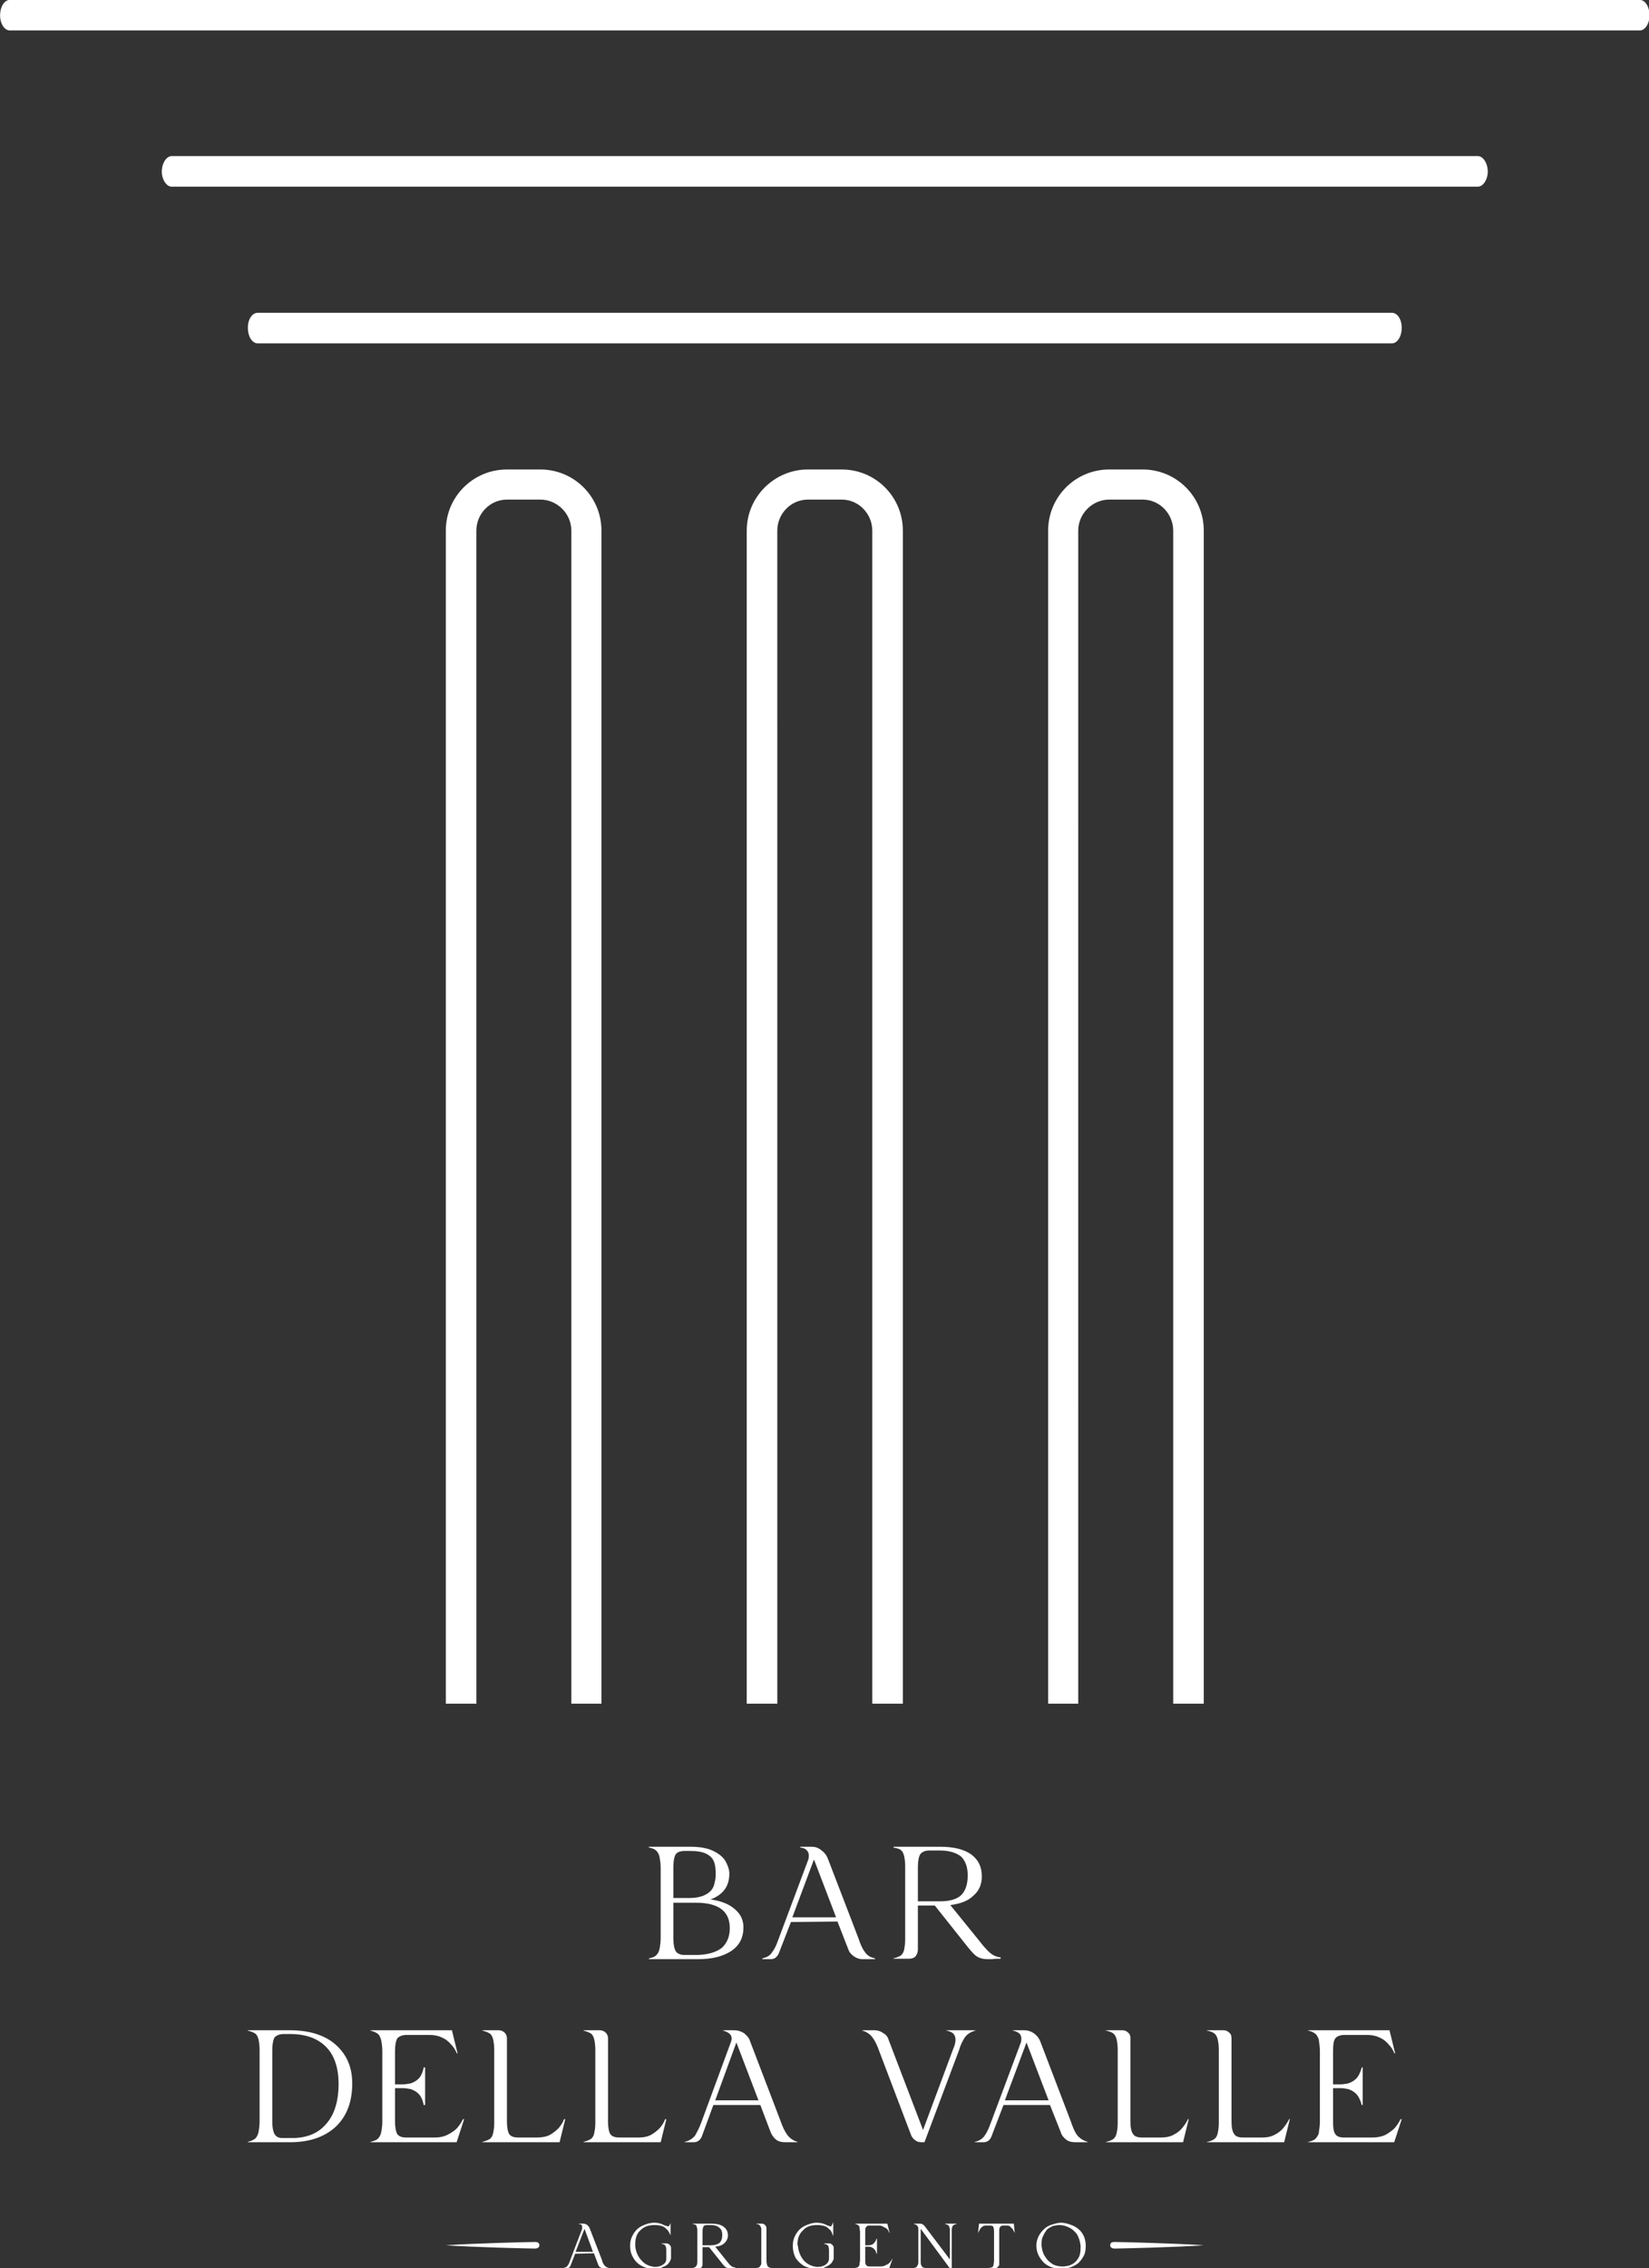<?xml version="1.0" encoding="UTF-8" standalone="no"?>
<!-- Created with Inkscape (http://www.inkscape.org/) -->

<svg
   width="200.735mm"
   height="275.925mm"
   viewBox="0 0 200.735 275.925"
   version="1.1"
   id="svg5"
   inkscape:version="1.2.2 (732a01da63, 2022-12-09)"
   sodipodi:docname="logo.svg"
   xmlns:inkscape="http://www.inkscape.org/namespaces/inkscape"
   xmlns:sodipodi="http://sodipodi.sourceforge.net/DTD/sodipodi-0.dtd"
   xmlns="http://www.w3.org/2000/svg"
   xmlns:svg="http://www.w3.org/2000/svg">
  <rect x="0" y="0" width="200.735" height="275.925" fill="#333333" stroke="none"/>
  <sodipodi:namedview
     id="namedview7"
     pagecolor="#ffffff"
     bordercolor="#000000"
     borderopacity="0.25"
     inkscape:showpageshadow="2"
     inkscape:pageopacity="0.0"
     inkscape:pagecheckerboard="0"
     inkscape:deskcolor="#d1d1d1"
     inkscape:document-units="mm"
     showgrid="false"
     inkscape:zoom="0.23384891"
     inkscape:cx="387.00202"
     inkscape:cy="513.15186"
     inkscape:window-width="1360"
     inkscape:window-height="705"
     inkscape:window-x="-8"
     inkscape:window-y="-8"
     inkscape:window-maximized="1"
     inkscape:current-layer="layer1" />
  <defs
     id="defs2">
    <pattern
       id="EMFhbasepattern"
       patternUnits="userSpaceOnUse"
       width="6"
       height="6"
       x="0"
       y="0" />
  </defs>
  <g
     inkscape:label="Capa 1"
     inkscape:groupmode="layer"
     id="layer1"
     transform="translate(-3.8,-12.517)">
    <g
       id="g364"
       transform="matrix(0.649,0,0,0.649,-16.957,66.06)">
      <path
         style="fill:#ffffff;fill-opacity:1;fill-rule:nonzero;stroke:none;stroke-width:0.265"
         d="m 241.013,337.724 c 1.058,0 11.906,0.265 16.757,0.617 -4.851,0.353 -15.699,0.617 -16.757,0.617 -0.353,0 -0.794,-0.176 -0.794,-0.617 0,-0.529 0.441,-0.617 0.794,-0.617 z"
         id="path135" />
      <path
         style="fill:#ffffff;fill-opacity:1;fill-rule:nonzero;stroke:none;stroke-width:0.265"
         d="m 234.223,335.255 c 0.97,0.794 1.411,1.94 1.411,3.175 0,0.706 -0.088,1.323 -0.353,1.852 -0.265,0.529 -0.617,0.97 -1.058,1.411 -0.441,0.353 -0.97,0.617 -1.499,0.794 -0.617,0.176 -1.147,0.265 -1.676,0.265 -0.617,0 -1.147,-0.088 -1.764,-0.265 -0.529,-0.176 -0.97,-0.441 -1.411,-0.794 -0.441,-0.441 -0.794,-0.882 -1.058,-1.411 -0.265,-0.529 -0.441,-1.147 -0.441,-1.852 0,-1.235 0.529,-2.293 1.499,-3.175 0.353,-0.353 0.882,-0.617 1.411,-0.794 0.617,-0.176 1.147,-0.353 1.764,-0.353 0.529,0 1.147,0.176 1.676,0.353 0.529,0.176 1.058,0.441 1.499,0.794 z m -2.91,7.056 c 0.441,0 0.794,-0.088 1.235,-0.176 0.441,-0.176 0.794,-0.353 1.058,-0.617 0.353,-0.265 0.617,-0.706 0.794,-1.058 0.176,-0.441 0.265,-0.97 0.265,-1.587 0,-0.176 0,-0.353 0,-0.441 -0.088,-0.882 -0.353,-1.587 -0.706,-2.205 -0.441,-0.529 -0.882,-0.97 -1.499,-1.235 -0.529,-0.265 -1.147,-0.441 -1.764,-0.441 -0.353,0 -0.794,0.088 -1.235,0.176 -0.353,0.176 -0.706,0.353 -1.058,0.617 -0.265,0.353 -0.529,0.706 -0.706,1.147 -0.265,0.441 -0.353,0.882 -0.353,1.499 0,0.176 0,0.353 0,0.441 0.088,0.882 0.353,1.676 0.794,2.205 0.353,0.617 0.882,0.97 1.411,1.323 0.617,0.265 1.147,0.353 1.764,0.353 z"
         id="path137" />
      <path
         style="fill:#ffffff;fill-opacity:1;fill-rule:nonzero;stroke:none;stroke-width:0.265"
         d="m 215.613,334.284 c 6.526,0 6.526,0 6.526,0 0.176,1.764 0.176,1.764 0.176,1.764 0,0 0,0 0,0 -0.176,-0.353 -0.265,-0.529 -0.353,-0.706 -0.176,-0.176 -0.353,-0.353 -0.529,-0.529 -0.176,-0.176 -0.441,-0.176 -0.706,-0.176 -0.529,0 -0.529,0 -0.529,0 -0.265,0 -0.529,0.088 -0.617,0.265 -0.176,0.176 -0.176,0.529 -0.176,0.97 0,5.997 0,5.997 0,5.997 0,0.265 -0.088,0.441 -0.265,0.529 -0.176,0.176 -0.353,0.265 -0.529,0.265 -1.058,0 -1.058,0 -1.058,0 0,-0.088 0,-0.088 0,-0.088 0,0 0,0 0,0 0.265,0 0.441,-0.088 0.617,-0.176 0.088,-0.176 0.176,-0.265 0.176,-0.441 0,-0.176 0.088,-0.441 0.088,-0.706 0,-5.468 0,-5.468 0,-5.468 0,-0.441 -0.088,-0.794 -0.176,-0.97 -0.088,-0.088 -0.353,-0.176 -0.617,-0.176 -0.529,0 -0.529,0 -0.529,0 -0.353,0 -0.617,0 -0.794,0.176 -0.265,0.176 -0.441,0.353 -0.529,0.529 -0.088,0.176 -0.176,0.353 -0.353,0.706 0,0 0,0 0,0 z"
         id="path139" />
      <path
         style="fill:#ffffff;fill-opacity:1;fill-rule:nonzero;stroke:none;stroke-width:0.265"
         d="m 209.263,334.373 c 0,-0.088 0,-0.088 0,-0.088 2.117,0 2.117,0 2.117,0 0,0.088 0,0.088 0,0.088 -0.088,0 -0.088,0 -0.088,0 -0.265,0.088 -0.529,0.176 -0.617,0.353 -0.088,0.176 -0.176,0.441 -0.176,0.882 0,7.056 0,7.056 0,7.056 -0.353,0 -0.353,0 -0.353,0 0,0 0,0 0,0 -5.468,-7.408 -5.468,-7.408 -5.468,-7.408 0,5.997 0,5.997 0,5.997 0,0.441 0,0.706 0.176,0.97 0.088,0.176 0.265,0.353 0.617,0.353 0,0 0,0 0,0 0,0.088 0,0.088 0,0.088 -2.028,0 -2.028,0 -2.028,0 0,-0.088 0,-0.088 0,-0.088 0,0 0,0 0,0 0.353,0 0.529,-0.176 0.617,-0.441 0.176,-0.176 0.176,-0.529 0.176,-0.882 0,-5.644 0,-5.644 0,-5.644 0,-0.441 0,-0.706 -0.176,-0.882 -0.088,-0.176 -0.265,-0.265 -0.617,-0.353 0,0 0,0 0,0 0,-0.088 0,-0.088 0,-0.088 1.058,0 1.058,0 1.058,0 0.441,0 0.706,0.176 0.97,0.529 4.674,6.174 4.674,6.174 4.674,6.174 0,-5.38 0,-5.38 0,-5.38 0,-0.441 -0.088,-0.706 -0.176,-0.882 -0.088,-0.176 -0.353,-0.265 -0.617,-0.353 z"
         id="path141" />
      <path
         style="fill:#ffffff;fill-opacity:1;fill-rule:nonzero;stroke:none;stroke-width:0.265"
         d="m 199.298,340.899 c 0.088,0 0.088,0 0.088,0 -0.617,1.764 -0.617,1.764 -0.617,1.764 -6.35,0 -6.35,0 -6.35,0 0,-0.088 0,-0.088 0,-0.088 0,0 0,0 0,0 0.265,0 0.441,-0.088 0.617,-0.265 0.088,-0.088 0.176,-0.265 0.176,-0.441 0,-0.265 0.088,-0.441 0.088,-0.794 0,-5.203 0,-5.203 0,-5.203 0,-0.265 -0.088,-0.529 -0.088,-0.706 0,-0.265 -0.088,-0.441 -0.176,-0.529 -0.176,-0.088 -0.353,-0.265 -0.617,-0.265 0,0 0,0 0,0 0,-0.088 0,-0.088 0,-0.088 5.997,0 5.997,0 5.997,0 0.441,1.764 0.441,1.764 0.441,1.764 0,0 0,0 0,0 -0.088,-0.088 -0.088,-0.088 -0.088,-0.088 -0.088,-0.176 -0.176,-0.441 -0.353,-0.617 -0.176,-0.176 -0.441,-0.353 -0.706,-0.441 -0.265,-0.176 -0.529,-0.265 -0.882,-0.265 -1.764,0 -1.764,0 -1.764,0 -0.265,0 -0.529,0.088 -0.617,0.265 -0.176,0.176 -0.176,0.529 -0.176,0.97 0,2.469 0,2.469 0,2.469 0.529,0 0.529,0 0.529,0 0.176,0 0.353,0 0.617,-0.088 0.176,0 0.353,-0.176 0.529,-0.353 0.176,-0.176 0.353,-0.441 0.441,-0.794 0.088,0 0.088,0 0.088,0 0,2.822 0,2.822 0,2.822 -0.088,0 -0.088,0 -0.088,0 -0.088,-0.441 -0.265,-0.706 -0.441,-0.882 -0.176,-0.176 -0.353,-0.265 -0.529,-0.353 -0.265,-0.088 -0.441,-0.088 -0.617,-0.088 -0.529,0 -0.529,0 -0.529,0 0,2.469 0,2.469 0,2.469 0,0.441 0,0.794 0.176,0.97 0.088,0.176 0.353,0.265 0.617,0.265 2.117,0 2.117,0 2.117,0 0.353,0 0.706,-0.088 0.97,-0.265 0.265,-0.088 0.529,-0.265 0.706,-0.441 0.176,-0.265 0.353,-0.441 0.441,-0.617 z"
         id="path143" />
      <path
         style="fill:#ffffff;fill-opacity:1;fill-rule:nonzero;stroke:none;stroke-width:0.265"
         d="m 187.479,337.989 c 0.265,0 0.441,0.088 0.617,0.265 0.176,0.176 0.265,0.353 0.265,0.617 0,1.852 0,1.852 0,1.852 0,0.265 -0.176,0.617 -0.441,0.97 -0.265,0.265 -0.617,0.529 -1.058,0.706 -0.441,0.265 -0.97,0.353 -1.676,0.353 -0.882,0 -1.676,-0.176 -2.381,-0.529 -0.617,-0.353 -1.147,-0.882 -1.587,-1.499 -0.353,-0.706 -0.529,-1.411 -0.529,-2.293 0,-0.794 0.176,-1.499 0.617,-2.205 0.353,-0.617 0.882,-1.147 1.587,-1.499 0.706,-0.353 1.499,-0.617 2.293,-0.617 0.706,0 1.411,0.176 2.028,0.529 0,0 0,0 0,0 0.265,0.088 0.529,0.176 0.617,0.176 0.088,0 0.088,-0.088 0.176,-0.265 0.088,-0.088 0.176,-0.265 0.176,-0.353 0,-0.088 0,-0.088 0,-0.088 0.088,0 0.088,0 0.088,0 0,2.381 0,2.381 0,2.381 -0.088,0 -0.088,0 -0.088,0 0,0 0,0 0,0 -0.088,-0.441 -0.265,-0.706 -0.441,-0.97 -0.265,-0.265 -0.529,-0.441 -0.706,-0.617 -0.529,-0.265 -1.147,-0.353 -1.764,-0.353 -1.147,0 -2.028,0.265 -2.646,0.97 -0.706,0.617 -1.058,1.499 -1.058,2.558 0,0.088 0,0.265 0.088,0.441 0.088,1.058 0.529,2.028 1.147,2.734 0.706,0.706 1.499,1.058 2.469,1.147 0.706,0 1.235,-0.176 1.587,-0.441 0.353,-0.265 0.617,-0.617 0.617,-1.147 0,-1.499 0,-1.499 0,-1.499 0,-0.441 -0.088,-0.794 -0.176,-0.882 -0.088,-0.176 -0.353,-0.265 -0.706,-0.353 0,0 0,0 0,0 0,-0.088 0,-0.088 0,-0.088 z"
         id="path145" />
      <path
         style="fill:#ffffff;fill-opacity:1;fill-rule:nonzero;stroke:none;stroke-width:0.265"
         d="m 175.75,341.075 c 0,0.353 0,0.529 0.088,0.794 0,0.176 0.088,0.353 0.176,0.441 0.176,0.176 0.353,0.265 0.529,0.265 0.088,0 0.088,0 0.088,0 0,0.088 0,0.088 0,0.088 -2.734,0 -2.734,0 -2.734,0 0,-0.088 0,-0.088 0,-0.088 0.088,0 0.088,0 0.088,0 0.265,0 0.441,-0.088 0.529,-0.265 0.088,-0.088 0.176,-0.265 0.265,-0.441 0,-0.265 0,-0.441 0,-0.794 0,-5.203 0,-5.203 0,-5.203 0,-0.265 0,-0.529 0,-0.706 -0.088,-0.265 -0.176,-0.441 -0.265,-0.529 -0.088,-0.088 -0.265,-0.265 -0.529,-0.265 -0.088,0 -0.088,0 -0.088,0 0,-0.088 0,-0.088 0,-0.088 0.97,0 0.97,0 0.97,0 0.265,0 0.441,0.088 0.617,0.265 0.176,0.176 0.265,0.353 0.265,0.617 z"
         id="path147" />
      <path
         style="fill:#ffffff;fill-opacity:1;fill-rule:nonzero;stroke:none;stroke-width:0.265"
         d="m 168.253,341.252 c 0.353,0.441 0.617,0.794 0.882,0.97 0.176,0.176 0.441,0.265 0.706,0.265 0.088,0.088 0.088,0.088 0.088,0.088 0,0.088 0,0.088 0,0.088 -0.088,0 -0.088,0 -0.088,0 -0.176,0 -0.441,0 -0.529,0 -0.176,0 -0.265,0 -0.353,0 -0.353,0 -0.617,-0.088 -0.794,-0.176 -0.176,-0.088 -0.441,-0.353 -0.706,-0.706 -2.469,-3.087 -2.469,-3.087 -2.469,-3.087 -1.235,0 -1.235,0 -1.235,0 0,3.263 0,3.263 0,3.263 0,0.176 -0.088,0.353 -0.176,0.529 -0.176,0.088 -0.353,0.176 -0.529,0.176 -1.147,0 -1.147,0 -1.147,0 0,-0.088 0,-0.088 0,-0.088 0.088,0 0.088,0 0.088,0 0.176,0 0.353,-0.088 0.529,-0.265 0.088,-0.088 0.176,-0.176 0.176,-0.353 0.088,-0.265 0.088,-0.441 0.088,-0.794 0,-5.38 0,-5.38 0,-5.38 0,-0.353 0,-0.529 -0.088,-0.794 0,-0.176 -0.088,-0.265 -0.176,-0.441 -0.176,-0.088 -0.353,-0.176 -0.529,-0.176 -0.088,0 -0.088,0 -0.088,0 0,-0.088 0,-0.088 0,-0.088 3.44,0 3.44,0 3.44,0 1.058,0 1.764,0.176 2.293,0.529 0.617,0.441 0.882,0.97 0.882,1.676 0,0.617 -0.265,1.058 -0.617,1.411 -0.441,0.441 -0.97,0.617 -1.764,0.706 z m -4.498,-5.468 c 0,2.558 0,2.558 0,2.558 1.587,0 1.587,0 1.587,0 0.706,0 1.235,-0.176 1.587,-0.441 0.353,-0.353 0.529,-0.794 0.529,-1.499 0,-0.617 -0.176,-1.058 -0.529,-1.323 -0.353,-0.353 -0.882,-0.529 -1.587,-0.529 -0.706,0 -0.706,0 -0.706,0 -0.353,0 -0.617,0.088 -0.706,0.265 -0.088,0.176 -0.176,0.529 -0.176,0.97 z"
         id="path149" />
      <path
         style="fill:#ffffff;fill-opacity:1;fill-rule:nonzero;stroke:none;stroke-width:0.265"
         d="m 157.052,337.989 c 0.176,0 0.353,0.088 0.529,0.265 0.176,0.176 0.265,0.353 0.265,0.617 0,1.852 0,1.852 0,1.852 0,0.265 -0.176,0.617 -0.441,0.97 -0.176,0.265 -0.529,0.529 -1.058,0.706 -0.441,0.265 -0.97,0.353 -1.676,0.353 -0.882,0 -1.676,-0.176 -2.293,-0.529 -0.706,-0.353 -1.235,-0.882 -1.587,-1.499 -0.441,-0.706 -0.617,-1.411 -0.617,-2.293 0,-0.794 0.176,-1.499 0.617,-2.205 0.353,-0.617 0.882,-1.147 1.587,-1.499 0.706,-0.353 1.499,-0.617 2.381,-0.617 0.617,0 1.323,0.176 1.94,0.529 0.088,0 0.088,0 0.088,0 0.265,0.088 0.441,0.176 0.529,0.176 0.088,0 0.176,-0.088 0.265,-0.265 0.088,-0.088 0.088,-0.265 0.176,-0.353 0,-0.088 0,-0.088 0,-0.088 0,0 0,0 0,0 0,2.381 0,2.381 0,2.381 0,0 0,0 0,0 0,0 0,0 0,0 -0.176,-0.441 -0.353,-0.706 -0.529,-0.97 -0.265,-0.265 -0.441,-0.441 -0.706,-0.617 -0.529,-0.265 -1.058,-0.353 -1.764,-0.353 -1.058,0 -1.94,0.265 -2.646,0.97 -0.706,0.617 -0.97,1.499 -0.97,2.558 0,0.088 0,0.265 0,0.441 0.088,1.058 0.529,2.028 1.235,2.734 0.617,0.706 1.499,1.058 2.469,1.147 0.617,0 1.147,-0.176 1.499,-0.441 0.441,-0.265 0.617,-0.617 0.617,-1.147 0,-1.499 0,-1.499 0,-1.499 0,-0.441 -0.088,-0.794 -0.176,-0.882 -0.088,-0.176 -0.265,-0.265 -0.617,-0.353 -0.088,0 -0.088,0 -0.088,0 0,-0.088 0,-0.088 0,-0.088 z"
         id="path151" />
      <path
         style="fill:#ffffff;fill-opacity:1;fill-rule:nonzero;stroke:none;stroke-width:0.265"
         d="m 144.882,341.075 c 0.088,0.441 0.265,0.794 0.441,0.97 0.176,0.265 0.441,0.441 0.794,0.529 0,0 0,0 0,0 0,0.088 0,0.088 0,0.088 -0.882,0 -0.882,0 -0.882,0 -0.265,0 -0.441,-0.088 -0.706,-0.176 -0.176,-0.176 -0.265,-0.353 -0.353,-0.529 -0.794,-2.117 -0.794,-2.117 -0.794,-2.117 -3.528,0.088 -3.528,0.088 -3.528,0.088 -0.882,2.293 -0.882,2.293 -0.882,2.293 -0.176,0.265 -0.353,0.441 -0.617,0.441 -0.617,0 -0.617,0 -0.617,0 0,-0.088 0,-0.088 0,-0.088 0,0 0,0 0,0 0.353,-0.088 0.617,-0.176 0.706,-0.441 0.176,-0.176 0.353,-0.529 0.441,-0.882 2.293,-5.997 2.293,-5.997 2.293,-5.997 0,-0.176 0,-0.265 0,-0.353 0,-0.088 0,-0.176 -0.088,-0.353 -0.088,-0.088 -0.265,-0.176 -0.441,-0.176 -0.088,0 -0.088,0 -0.088,0 0,-0.088 0,-0.088 0,-0.088 0.882,0 0.882,0 0.882,0 0.176,0 0.441,0.088 0.706,0.265 0.176,0.176 0.353,0.353 0.441,0.617 z m -1.676,-1.499 c -1.587,-4.322 -1.587,-4.322 -1.587,-4.322 -1.676,4.322 -1.676,4.322 -1.676,4.322 z"
         id="path153" />
      <path
         style="fill:#ffffff;fill-opacity:1;fill-rule:nonzero;stroke:none;stroke-width:0.265"
         d="m 132.358,337.724 c -1.058,0 -11.906,0.265 -16.757,0.617 4.851,0.353 15.699,0.617 16.757,0.617 0.353,0 0.794,-0.176 0.794,-0.617 0,-0.529 -0.441,-0.617 -0.794,-0.617 z"
         id="path155" />
      <path
         style="fill:#ffffff;fill-opacity:1;fill-rule:nonzero;stroke:none;stroke-width:0.265"
         d="m 294.724,314.705 c 0.176,0 0.176,0 0.176,0 -1.411,4.322 -1.411,4.322 -1.411,4.322 -16.14,0 -16.14,0 -16.14,0 0,-0.088 0,-0.088 0,-0.088 0.176,0 0.176,0 0.176,0 0.617,-0.176 1.058,-0.353 1.323,-0.706 0.265,-0.353 0.529,-0.706 0.529,-1.235 0.088,-0.529 0.176,-1.147 0.176,-1.852 0,-13.141 0,-13.141 0,-13.141 0,-0.794 -0.088,-1.411 -0.176,-1.94 0,-0.441 -0.265,-0.882 -0.529,-1.235 -0.265,-0.265 -0.706,-0.529 -1.323,-0.706 -0.176,0 -0.176,0 -0.176,0 0,-0.088 0,-0.088 0,-0.088 15.258,0 15.258,0 15.258,0 1.058,4.322 1.058,4.322 1.058,4.322 -0.176,0 -0.176,0 -0.176,0 0,-0.088 0,-0.088 0,-0.088 -0.265,-0.617 -0.617,-1.147 -1.058,-1.587 -0.441,-0.529 -0.97,-0.97 -1.587,-1.235 -0.706,-0.353 -1.499,-0.529 -2.381,-0.529 -4.322,0 -4.322,0 -4.322,0 -0.794,0 -1.411,0.265 -1.676,0.617 -0.353,0.441 -0.441,1.235 -0.441,2.469 0,6.174 0,6.174 0,6.174 1.499,0 1.499,0 1.499,0 0.353,0 0.794,-0.088 1.323,-0.176 0.529,-0.176 1.058,-0.441 1.499,-0.882 0.441,-0.441 0.794,-1.147 1.058,-2.117 0.176,0 0.176,0 0.176,0 0,7.056 0,7.056 0,7.056 -0.176,0 -0.176,0 -0.176,0 -0.265,-0.97 -0.617,-1.676 -1.058,-2.117 -0.441,-0.441 -0.97,-0.706 -1.499,-0.882 -0.529,-0.088 -0.97,-0.176 -1.323,-0.176 -1.499,0 -1.499,0 -1.499,0 0,6.262 0,6.262 0,6.262 0,1.147 0.088,1.94 0.441,2.381 0.265,0.441 0.882,0.617 1.676,0.617 5.203,0 5.203,0 5.203,0 0.97,0 1.852,-0.176 2.558,-0.529 0.617,-0.353 1.235,-0.794 1.676,-1.235 0.441,-0.529 0.794,-1.058 1.058,-1.587 z"
         id="path157" />
      <path
         style="fill:#ffffff;fill-opacity:1;fill-rule:nonzero;stroke:none;stroke-width:0.265"
         d="m 273.734,314.793 c 0,-0.088 0,-0.088 0,-0.088 0.176,0 0.176,0 0.176,0 -1.058,4.322 -1.058,4.322 -1.058,4.322 -14.464,0 -14.464,0 -14.464,0 0,-0.088 0,-0.088 0,-0.088 0.176,0 0.176,0 0.176,0 0.617,-0.176 1.058,-0.353 1.323,-0.617 0.265,-0.265 0.441,-0.617 0.529,-1.147 0.088,-0.441 0.176,-0.97 0.176,-1.764 0,-13.758 0,-13.758 0,-13.758 0,-0.706 -0.088,-1.323 -0.176,-1.764 -0.088,-0.441 -0.265,-0.882 -0.529,-1.147 -0.265,-0.265 -0.706,-0.441 -1.323,-0.617 -0.176,0 -0.176,0 -0.176,0 0,-0.088 0,-0.088 0,-0.088 3.087,0 3.087,0 3.087,0 0.441,0 0.794,0.176 1.058,0.441 0.353,0.265 0.441,0.617 0.441,1.058 0,15.61 0,15.61 0,15.61 0,1.147 0.176,1.94 0.529,2.381 0.265,0.441 0.882,0.617 1.676,0.617 3.528,0 3.528,0 3.528,0 0.97,0 1.764,-0.176 2.381,-0.529 0.706,-0.353 1.235,-0.794 1.587,-1.235 0.441,-0.529 0.794,-1.058 1.058,-1.587 z"
         id="path159" />
      <path
         style="fill:#ffffff;fill-opacity:1;fill-rule:nonzero;stroke:none;stroke-width:0.265"
         d="m 254.772,314.793 c 0,-0.088 0,-0.088 0,-0.088 0.176,0 0.176,0 0.176,0 -1.058,4.322 -1.058,4.322 -1.058,4.322 -14.464,0 -14.464,0 -14.464,0 0,-0.088 0,-0.088 0,-0.088 0.176,0 0.176,0 0.176,0 0.617,-0.176 1.058,-0.353 1.323,-0.617 0.265,-0.265 0.441,-0.617 0.529,-1.147 0.088,-0.441 0.176,-0.97 0.176,-1.764 0,-13.758 0,-13.758 0,-13.758 0,-0.706 -0.088,-1.323 -0.176,-1.764 -0.088,-0.441 -0.265,-0.882 -0.529,-1.147 -0.265,-0.265 -0.706,-0.441 -1.323,-0.617 -0.176,0 -0.176,0 -0.176,0 0,-0.088 0,-0.088 0,-0.088 3.087,0 3.087,0 3.087,0 0.441,0 0.794,0.176 1.058,0.441 0.353,0.265 0.441,0.617 0.441,1.058 0,15.61 0,15.61 0,15.61 0,1.147 0.176,1.94 0.529,2.381 0.265,0.441 0.882,0.617 1.676,0.617 3.44,0 3.44,0 3.44,0 1.058,0 1.852,-0.176 2.469,-0.529 0.706,-0.353 1.235,-0.794 1.587,-1.235 0.441,-0.529 0.794,-1.058 1.058,-1.587 z"
         id="path161" />
      <path
         style="fill:#ffffff;fill-opacity:1;fill-rule:nonzero;stroke:none;stroke-width:0.265"
         d="m 232.811,315.058 c 0.353,1.058 0.706,1.94 1.147,2.558 0.441,0.617 1.147,1.058 1.94,1.323 0.088,0 0.088,0 0.088,0 0,0.088 0,0.088 0,0.088 -2.293,0 -2.293,0 -2.293,0 -0.617,0 -1.147,-0.088 -1.676,-0.441 -0.441,-0.353 -0.882,-0.794 -1.058,-1.411 -2.028,-5.115 -2.028,-5.115 -2.028,-5.115 -8.731,0 -8.731,0 -8.731,0 -2.293,5.997 -2.293,5.997 -2.293,5.997 -0.353,0.706 -0.794,0.97 -1.499,0.97 -1.587,0 -1.587,0 -1.587,0 0,-0.088 0,-0.088 0,-0.088 0.088,0 0.088,0 0.088,0 0.794,-0.176 1.411,-0.617 1.764,-1.147 0.441,-0.617 0.794,-1.411 1.147,-2.381 5.644,-15.081 5.644,-15.081 5.644,-15.081 0.088,-0.265 0.088,-0.529 0.088,-0.706 0,-0.353 -0.088,-0.617 -0.265,-0.882 -0.265,-0.265 -0.617,-0.441 -1.147,-0.617 -0.176,0 -0.176,0 -0.176,0 0,-0.088 0,-0.088 0,-0.088 2.117,0 2.117,0 2.117,0 0.617,0 1.235,0.176 1.764,0.529 0.617,0.441 0.97,0.882 1.235,1.499 z m -4.145,-3.881 c -4.145,-10.848 -4.145,-10.848 -4.145,-10.848 -4.057,10.848 -4.057,10.848 -4.057,10.848 z"
         id="path163" />
      <path
         style="fill:#ffffff;fill-opacity:1;fill-rule:nonzero;stroke:none;stroke-width:0.265"
         d="m 209.528,298.125 c 0,-0.088 0,-0.088 0,-0.088 5.38,0 5.38,0 5.38,0 0,0.088 0,0.088 0,0.088 -0.088,0 -0.088,0 -0.088,0 -0.794,0.265 -1.411,0.617 -1.852,1.235 -0.353,0.529 -0.794,1.323 -1.058,2.293 -6.526,17.374 -6.526,17.374 -6.526,17.374 -0.529,0 -0.529,0 -0.529,0 -0.441,0 -0.882,-0.088 -1.147,-0.353 -0.353,-0.176 -0.617,-0.529 -0.794,-0.882 -5.997,-15.787 -5.997,-15.787 -5.997,-15.787 -0.353,-1.058 -0.794,-1.94 -1.235,-2.558 -0.441,-0.617 -1.058,-1.058 -1.852,-1.323 -0.088,0 -0.088,0 -0.088,0 0,-0.088 0,-0.088 0,-0.088 2.293,0 2.293,0 2.293,0 0.529,0 1.147,0.176 1.587,0.529 0.529,0.265 0.882,0.706 1.058,1.323 6.438,16.845 6.438,16.845 6.438,16.845 5.644,-15.169 5.644,-15.169 5.644,-15.169 0.353,-0.794 0.441,-1.323 0.441,-1.764 0,-0.441 -0.088,-0.706 -0.353,-1.058 -0.176,-0.265 -0.617,-0.441 -1.147,-0.617 z"
         id="path165" />
      <path
         style="fill:#ffffff;fill-opacity:1;fill-rule:nonzero;stroke:none;stroke-width:0.265"
         d="m 178.395,315.058 c 0.353,1.058 0.794,1.94 1.235,2.558 0.441,0.617 1.058,1.058 1.852,1.323 0.088,0 0.088,0 0.088,0 0,0.088 0,0.088 0,0.088 -2.293,0 -2.293,0 -2.293,0 -0.617,0 -1.147,-0.088 -1.676,-0.441 -0.441,-0.353 -0.794,-0.794 -1.058,-1.411 -1.94,-5.115 -1.94,-5.115 -1.94,-5.115 -8.819,0 -8.819,0 -8.819,0 -2.205,5.997 -2.205,5.997 -2.205,5.997 -0.353,0.706 -0.882,0.97 -1.499,0.97 -1.676,0 -1.676,0 -1.676,0 0,-0.088 0,-0.088 0,-0.088 0.088,0 0.088,0 0.088,0 0.794,-0.176 1.411,-0.617 1.852,-1.147 0.353,-0.617 0.794,-1.411 1.147,-2.381 5.556,-15.081 5.556,-15.081 5.556,-15.081 0.088,-0.265 0.176,-0.529 0.176,-0.706 0,-0.353 -0.088,-0.617 -0.353,-0.882 -0.265,-0.265 -0.617,-0.441 -1.147,-0.617 -0.088,0 -0.088,0 -0.088,0 0,-0.088 0,-0.088 0,-0.088 2.028,0 2.028,0 2.028,0 0.706,0 1.235,0.176 1.852,0.529 0.529,0.441 0.97,0.882 1.147,1.499 z m -4.145,-3.881 c -4.145,-10.848 -4.145,-10.848 -4.145,-10.848 -3.969,10.848 -3.969,10.848 -3.969,10.848 z"
         id="path167" />
      <path
         style="fill:#ffffff;fill-opacity:1;fill-rule:nonzero;stroke:none;stroke-width:0.265"
         d="m 156.7,314.793 c 0.088,-0.088 0.088,-0.088 0.088,-0.088 0.176,0 0.176,0 0.176,0 -1.058,4.322 -1.058,4.322 -1.058,4.322 -14.464,0 -14.464,0 -14.464,0 0,-0.088 0,-0.088 0,-0.088 0.088,0 0.088,0 0.088,0 0.617,-0.176 1.058,-0.353 1.411,-0.617 0.265,-0.265 0.441,-0.617 0.529,-1.147 0.088,-0.441 0.176,-0.97 0.176,-1.764 0,-13.758 0,-13.758 0,-13.758 0,-0.706 -0.088,-1.323 -0.176,-1.764 -0.088,-0.441 -0.265,-0.882 -0.529,-1.147 -0.353,-0.265 -0.794,-0.441 -1.411,-0.617 -0.088,0 -0.088,0 -0.088,0 0,-0.088 0,-0.088 0,-0.088 3.087,0 3.087,0 3.087,0 0.353,0 0.794,0.176 1.058,0.441 0.265,0.265 0.441,0.617 0.441,1.058 0,15.61 0,15.61 0,15.61 0,1.147 0.176,1.94 0.441,2.381 0.353,0.441 0.882,0.617 1.764,0.617 3.44,0 3.44,0 3.44,0 1.058,0 1.852,-0.176 2.469,-0.529 0.617,-0.353 1.147,-0.794 1.587,-1.235 0.441,-0.529 0.794,-1.058 0.97,-1.587 z"
         id="path169" />
      <path
         style="fill:#ffffff;fill-opacity:1;fill-rule:nonzero;stroke:none;stroke-width:0.265"
         d="m 137.738,314.793 c 0.088,-0.088 0.088,-0.088 0.088,-0.088 0.176,0 0.176,0 0.176,0 -1.058,4.322 -1.058,4.322 -1.058,4.322 -14.464,0 -14.464,0 -14.464,0 0,-0.088 0,-0.088 0,-0.088 0.088,0 0.088,0 0.088,0 0.617,-0.176 1.058,-0.353 1.411,-0.617 0.265,-0.265 0.441,-0.617 0.529,-1.147 0.088,-0.441 0.176,-0.97 0.176,-1.764 0,-13.758 0,-13.758 0,-13.758 0,-0.706 -0.088,-1.323 -0.176,-1.764 -0.088,-0.441 -0.265,-0.882 -0.529,-1.147 -0.353,-0.265 -0.794,-0.441 -1.411,-0.617 -0.088,0 -0.088,0 -0.088,0 0,-0.088 0,-0.088 0,-0.088 3.087,0 3.087,0 3.087,0 0.353,0 0.794,0.176 1.058,0.441 0.265,0.265 0.441,0.617 0.441,1.058 0,15.61 0,15.61 0,15.61 0,1.147 0.176,1.94 0.441,2.381 0.353,0.441 0.882,0.617 1.764,0.617 3.44,0 3.44,0 3.44,0 0.97,0 1.852,-0.176 2.469,-0.529 0.617,-0.353 1.147,-0.794 1.587,-1.235 0.441,-0.529 0.794,-1.058 0.97,-1.587 z"
         id="path171" />
      <path
         style="fill:#ffffff;fill-opacity:1;fill-rule:nonzero;stroke:none;stroke-width:0.265"
         d="m 118.864,314.705 c 0.176,0 0.176,0 0.176,0 -1.411,4.322 -1.411,4.322 -1.411,4.322 -16.14,0 -16.14,0 -16.14,0 0,-0.088 0,-0.088 0,-0.088 0.088,0 0.088,0 0.088,0 0.617,-0.176 1.147,-0.353 1.411,-0.706 0.265,-0.353 0.441,-0.706 0.529,-1.235 0.088,-0.529 0.176,-1.147 0.176,-1.852 0,-13.141 0,-13.141 0,-13.141 0,-0.794 -0.088,-1.411 -0.176,-1.94 -0.088,-0.441 -0.265,-0.882 -0.529,-1.235 -0.265,-0.265 -0.794,-0.529 -1.411,-0.706 -0.088,0 -0.088,0 -0.088,0 0,-0.088 0,-0.088 0,-0.088 15.258,0 15.258,0 15.258,0 1.058,4.322 1.058,4.322 1.058,4.322 -0.176,0 -0.176,0 -0.176,0 0,-0.088 0,-0.088 0,-0.088 -0.265,-0.617 -0.617,-1.147 -1.058,-1.587 -0.441,-0.529 -0.97,-0.97 -1.587,-1.235 -0.706,-0.353 -1.499,-0.529 -2.381,-0.529 -4.322,0 -4.322,0 -4.322,0 -0.882,0 -1.411,0.265 -1.764,0.617 -0.265,0.441 -0.441,1.235 -0.441,2.469 0,6.174 0,6.174 0,6.174 1.499,0 1.499,0 1.499,0 0.441,0 0.882,-0.088 1.411,-0.176 0.529,-0.176 1.058,-0.441 1.499,-0.882 0.441,-0.441 0.794,-1.147 0.97,-2.117 0.265,0 0.265,0 0.265,0 0,7.056 0,7.056 0,7.056 -0.265,0 -0.265,0 -0.265,0 -0.176,-0.97 -0.529,-1.676 -0.97,-2.117 -0.441,-0.441 -0.97,-0.706 -1.499,-0.882 -0.529,-0.088 -0.97,-0.176 -1.411,-0.176 -1.499,0 -1.499,0 -1.499,0 0,6.262 0,6.262 0,6.262 0,1.147 0.176,1.94 0.441,2.381 0.353,0.441 0.882,0.617 1.764,0.617 5.203,0 5.203,0 5.203,0 0.97,0 1.764,-0.176 2.469,-0.529 0.706,-0.353 1.323,-0.794 1.764,-1.235 0.441,-0.529 0.794,-1.058 1.058,-1.587 z"
         id="path173" />
      <path
         style="fill:#ffffff;fill-opacity:1;fill-rule:nonzero;stroke:none;stroke-width:0.265"
         d="m 86.32,298.036 c 3.616,0 6.526,0.882 8.555,2.646 2.117,1.852 3.175,4.233 3.175,7.32 0,3.528 -1.058,6.174 -3.087,8.114 -2.117,1.94 -4.939,2.91 -8.555,2.91 -7.938,0 -7.938,0 -7.938,0 0,-0.088 0,-0.088 0,-0.088 0.088,0 0.088,0 0.088,0 0.617,-0.176 1.058,-0.353 1.411,-0.706 0.265,-0.353 0.441,-0.706 0.529,-1.235 0.088,-0.529 0.176,-1.147 0.176,-1.852 0,-13.494 0,-13.494 0,-13.494 0,-0.706 -0.088,-1.323 -0.176,-1.764 -0.088,-0.441 -0.265,-0.882 -0.529,-1.147 -0.353,-0.265 -0.794,-0.441 -1.411,-0.617 -0.088,0 -0.088,0 -0.088,0 0,-0.088 0,-0.088 0,-0.088 z m -3.263,3.792 c 0,13.406 0,13.406 0,13.406 0,1.058 0.176,1.852 0.441,2.293 0.265,0.441 0.706,0.706 1.411,0.706 1.499,0 1.499,0 1.499,0 2.734,0.088 4.939,-0.706 6.438,-2.293 1.764,-1.764 2.646,-4.41 2.646,-7.849 0,-2.999 -0.794,-5.38 -2.381,-6.967 -1.587,-1.587 -3.792,-2.381 -6.791,-2.381 -1.058,0 -1.058,0 -1.058,0 -0.882,0 -1.411,0.265 -1.764,0.617 -0.265,0.441 -0.441,1.235 -0.441,2.469 z"
         id="path175" />
      <path
         style="fill:#ffffff;fill-opacity:1;fill-rule:nonzero;stroke:none;stroke-width:0.265"
         d="m 215.525,281.103 c 0.882,1.147 1.587,1.94 2.205,2.469 0.529,0.441 1.147,0.706 1.764,0.794 0.176,0 0.176,0 0.176,0 0,0.265 0,0.265 0,0.265 -0.176,0 -0.176,0 -0.176,0 -0.529,0 -0.97,0 -1.411,0.088 -0.265,0 -0.529,0 -0.794,0 -0.882,0 -1.499,-0.176 -1.94,-0.441 -0.529,-0.265 -1.058,-0.882 -1.852,-1.852 -6.174,-7.761 -6.174,-7.761 -6.174,-7.761 -3.175,0 -3.175,0 -3.175,0 0,8.29 0,8.29 0,8.29 0,0.441 -0.176,0.882 -0.441,1.235 -0.353,0.353 -0.794,0.441 -1.235,0.441 -2.91,0 -2.91,0 -2.91,0 0,-0.088 0,-0.088 0,-0.088 0.088,0 0.088,0 0.088,0 0.617,-0.176 1.147,-0.353 1.411,-0.617 0.265,-0.265 0.441,-0.617 0.529,-1.058 0.088,-0.529 0.176,-1.147 0.176,-1.852 0,-13.758 0,-13.758 0,-13.758 0,-0.706 -0.088,-1.323 -0.176,-1.764 -0.088,-0.441 -0.265,-0.882 -0.529,-1.147 -0.265,-0.265 -0.794,-0.441 -1.411,-0.529 -0.088,-0.088 -0.088,-0.088 -0.088,-0.088 0,-0.088 0,-0.088 0,-0.088 8.731,0 8.731,0 8.731,0 2.469,0 4.41,0.441 5.821,1.411 1.323,0.97 2.028,2.293 2.028,4.145 0,1.499 -0.529,2.734 -1.587,3.616 -0.97,0.97 -2.381,1.499 -4.322,1.764 z m -11.377,-13.582 c 0,6.35 0,6.35 0,6.35 4.145,0 4.145,0 4.145,0 1.764,0 3.087,-0.353 3.969,-1.147 0.794,-0.794 1.235,-2.028 1.235,-3.704 0,-1.587 -0.441,-2.734 -1.235,-3.528 -0.882,-0.706 -2.205,-1.147 -3.969,-1.147 -1.94,0 -1.94,0 -1.94,0 -0.882,0 -1.411,0.265 -1.764,0.706 -0.265,0.441 -0.441,1.235 -0.441,2.469 z"
         id="path177" />
      <path
         style="fill:#ffffff;fill-opacity:1;fill-rule:nonzero;stroke:none;stroke-width:0.265"
         d="m 192.948,280.662 c 0.353,1.058 0.706,1.94 1.147,2.558 0.441,0.706 1.058,1.147 1.94,1.323 0.088,0.088 0.088,0.088 0.088,0.088 0,0.088 0,0.088 0,0.088 -2.381,0 -2.381,0 -2.381,0 -0.529,0 -1.058,-0.176 -1.587,-0.529 -0.529,-0.353 -0.882,-0.794 -1.058,-1.323 -2.028,-5.203 -2.028,-5.203 -2.028,-5.203 -8.731,0.088 -8.731,0.088 -8.731,0.088 -2.293,5.909 -2.293,5.909 -2.293,5.909 -0.353,0.706 -0.794,1.058 -1.499,1.058 -1.587,0 -1.587,0 -1.587,0 0,-0.088 0,-0.088 0,-0.088 0.088,-0.088 0.088,-0.088 0.088,-0.088 0.794,-0.176 1.411,-0.529 1.764,-1.147 0.441,-0.529 0.794,-1.323 1.147,-2.293 5.644,-15.081 5.644,-15.081 5.644,-15.081 0.088,-0.265 0.088,-0.529 0.088,-0.794 0,-0.265 -0.088,-0.617 -0.353,-0.882 -0.176,-0.265 -0.529,-0.441 -1.058,-0.529 -0.176,0 -0.176,0 -0.176,0 0,-0.176 0,-0.176 0,-0.176 2.117,0 2.117,0 2.117,0 0.617,0 1.235,0.176 1.764,0.617 0.529,0.353 0.97,0.882 1.235,1.499 z m -4.145,-3.792 c -4.145,-10.848 -4.145,-10.848 -4.145,-10.848 -4.057,10.848 -4.057,10.848 -4.057,10.848 z"
         id="path179" />
      <path
         style="fill:#ffffff;fill-opacity:1;fill-rule:nonzero;stroke:none;stroke-width:0.265"
         d="m 165.254,273.518 c 1.94,0.265 3.528,0.882 4.586,1.852 1.058,0.882 1.587,2.028 1.587,3.351 0,1.94 -0.706,3.351 -2.205,4.41 -1.587,1.058 -3.616,1.587 -6.35,1.587 -9.172,0 -9.172,0 -9.172,0 0,-0.088 0,-0.088 0,-0.088 0.088,-0.088 0.088,-0.088 0.088,-0.088 0.617,-0.088 1.147,-0.353 1.411,-0.706 0.265,-0.265 0.441,-0.706 0.529,-1.235 0.088,-0.529 0.176,-1.147 0.176,-1.852 0,-13.141 0,-13.141 0,-13.141 0,-0.706 -0.088,-1.323 -0.176,-1.852 -0.088,-0.529 -0.265,-0.97 -0.529,-1.235 -0.265,-0.353 -0.794,-0.617 -1.411,-0.706 -0.088,0 -0.088,0 -0.088,0 0,-0.176 0,-0.176 0,-0.176 7.761,0 7.761,0 7.761,0 1.764,0 3.263,0.265 4.322,0.794 1.058,0.529 1.852,1.147 2.293,1.94 0.441,0.794 0.706,1.587 0.706,2.293 0,2.381 -1.147,3.969 -3.528,4.851 z m -3.969,-0.265 c 1.147,0 1.94,-0.176 2.646,-0.441 0.617,-0.265 1.147,-0.617 1.499,-1.058 0.353,-0.441 0.529,-0.97 0.617,-1.499 0.176,-0.529 0.176,-1.147 0.176,-1.676 0,-0.794 -0.088,-1.587 -0.353,-2.205 -0.265,-0.617 -0.706,-1.058 -1.411,-1.411 -0.706,-0.353 -1.676,-0.529 -2.999,-0.529 -0.97,0 -0.97,0 -0.97,0 -0.882,0 -1.411,0.176 -1.764,0.617 -0.265,0.441 -0.441,1.235 -0.441,2.469 0,5.733 0,5.733 0,5.733 z m -2.999,0.882 c 0,6.703 0,6.703 0,6.703 0,1.147 0.176,1.94 0.441,2.381 0.265,0.441 0.882,0.706 1.587,0.706 2.646,0 2.646,0 2.646,0 1.94,-0.088 3.351,-0.529 4.41,-1.323 0.97,-0.882 1.499,-2.117 1.499,-3.704 0,-3.175 -2.117,-4.763 -6.35,-4.763 z"
         id="path181" />
      <path
         style="fill:#ffffff;fill-opacity:1;fill-rule:nonzero;stroke:none;stroke-width:0.265"
         d="m 234.223,16.961 c 0,-3.175 2.646,-5.821 5.821,-5.821 6.262,0 6.262,0 6.262,0 3.175,0 5.733,2.646 5.733,5.821 0,219.869 0,219.869 0,219.869 5.733,0 5.733,0 5.733,0 0,-219.869 0,-219.869 0,-219.869 0,-6.35 -5.115,-11.465 -11.465,-11.465 -6.262,0 -6.262,0 -6.262,0 -6.35,0 -11.465,5.115 -11.465,11.465 0,219.869 0,219.869 0,219.869 5.644,0 5.644,0 5.644,0 z"
         id="path183" />
      <path
         style="fill:#ffffff;fill-opacity:1;fill-rule:nonzero;stroke:none;stroke-width:0.265"
         d="m 177.778,16.961 c 0,-3.175 2.558,-5.821 5.733,-5.821 6.35,0 6.35,0 6.35,0 3.175,0 5.733,2.646 5.733,5.821 0,219.869 0,219.869 0,219.869 5.733,0 5.733,0 5.733,0 0,-219.869 0,-219.869 0,-219.869 0,-6.35 -5.115,-11.465 -11.465,-11.465 -6.35,0 -6.35,0 -6.35,0 -6.262,0 -11.465,5.115 -11.465,11.465 0,219.869 0,219.869 0,219.869 5.733,0 5.733,0 5.733,0 z"
         id="path185" />
      <path
         style="fill:#ffffff;fill-opacity:1;fill-rule:nonzero;stroke:none;stroke-width:0.265"
         d="m 121.334,16.961 c 0,-3.175 2.558,-5.821 5.733,-5.821 6.262,0 6.262,0 6.262,0 3.175,0 5.821,2.646 5.821,5.821 0,219.869 0,219.869 0,219.869 5.644,0 5.644,0 5.644,0 0,-219.869 0,-219.869 0,-219.869 0,-6.35 -5.115,-11.465 -11.465,-11.465 -6.262,0 -6.262,0 -6.262,0 -6.35,0 -11.465,5.115 -11.465,11.465 0,219.869 0,219.869 0,219.869 5.733,0 5.733,0 5.733,0 z"
         id="path187" />
      <path
         style="fill:#ffffff;fill-opacity:1;fill-rule:nonzero;stroke:none;stroke-width:0.265"
         d="m 293.048,-23.873 c -212.725,0 -212.725,0 -212.725,0 -1.058,0 -1.852,1.235 -1.852,2.822 0,1.587 0.794,2.91 1.852,2.91 212.725,0 212.725,0 212.725,0 1.058,0 1.852,-1.323 1.852,-2.91 0,-1.587 -0.794,-2.822 -1.852,-2.822 z"
         id="path189" />
      <path
         style="fill:#ffffff;fill-opacity:1;fill-rule:nonzero;stroke:none;stroke-width:0.265"
         d="m 309.188,-53.242 c -245.004,0 -245.004,0 -245.004,0 -0.97,0 -1.852,1.323 -1.852,2.91 0,1.499 0.882,2.822 1.852,2.822 245.004,0 245.004,0 245.004,0 0.97,0 1.852,-1.323 1.852,-2.822 0,-1.587 -0.882,-2.91 -1.852,-2.91 z"
         id="path191" />
      <path
         style="fill:#ffffff;fill-opacity:1;fill-rule:nonzero;stroke:none;stroke-width:0.265"
         d="m 339.527,-82.523 c -305.682,0 -305.682,0 -305.682,0 -1.058,0 -1.852,1.323 -1.852,2.91 0,1.499 0.794,2.822 1.852,2.822 305.682,0 305.682,0 305.682,0 1.058,0 1.852,-1.323 1.852,-2.822 0,-1.587 -0.794,-2.91 -1.852,-2.91 z"
         id="path193" />
    </g>
  </g>
</svg>
